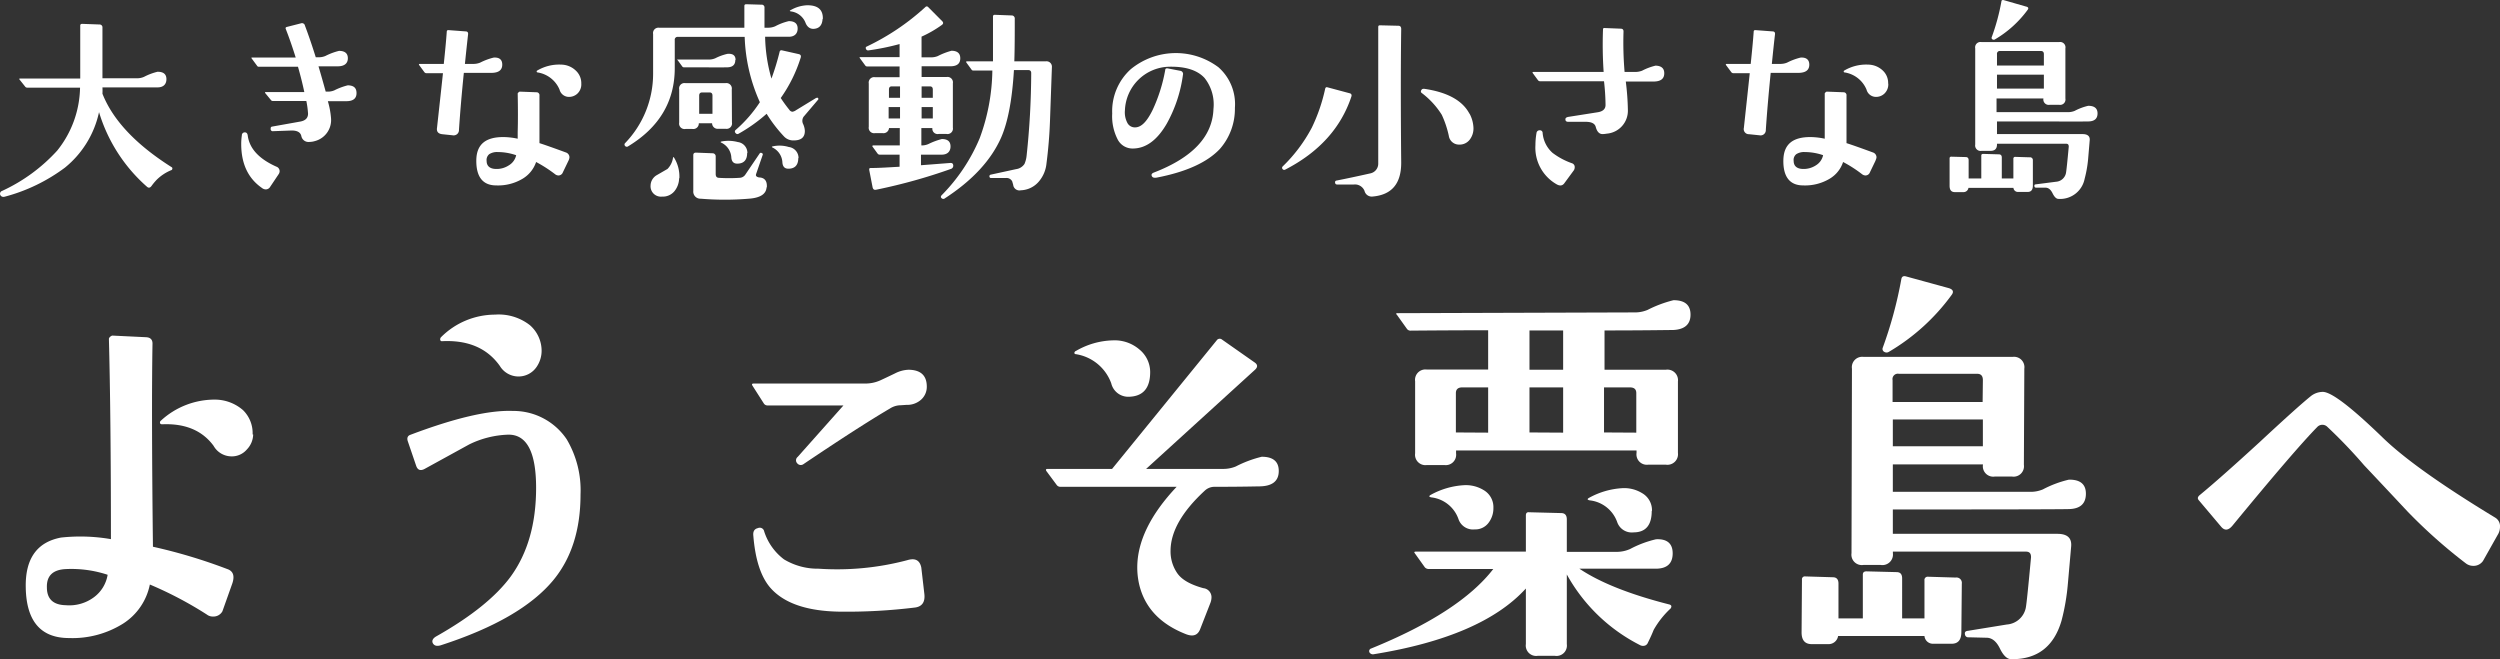 <svg id="レイヤー_1" data-name="レイヤー 1" xmlns="http://www.w3.org/2000/svg" viewBox="0 0 395.07 104.16"><rect x="0" y="0" width="395.07" height="104.16" fill="#333333" stroke="none"/><defs><style>.cls-1{fill:#fff;}</style></defs><path class="cls-1" d="M107.22,396.14a7.11,7.11,0,0,0-2.34,1.51,8.86,8.86,0,0,0-.84,1c-.22.31-.45.37-.7.17A25.44,25.44,0,0,1,95.73,387a15.47,15.47,0,0,1-5.4,8.78,27.75,27.75,0,0,1-9.45,4.57c-.36.11-.6,0-.74-.23a.47.47,0,0,1,.27-.67,27.09,27.09,0,0,0,8.71-6.37,16.32,16.32,0,0,0,3.61-9.95H84.35a.39.39,0,0,1-.3-.17l-.9-1.13c-.07-.09,0-.14.1-.14h9.51l0-8.37c0-.18.11-.27.31-.27l2.73.1a.45.45,0,0,1,.47.5v8h5.47a2.69,2.69,0,0,0,1.11-.23,9.17,9.17,0,0,1,2.13-.8c.94,0,1.4.39,1.4,1.17s-.46,1.3-1.4,1.3H96.27a9.54,9.54,0,0,1,0,1q2.47,6.27,11,11.65C107.34,395.87,107.35,396,107.22,396.14Z" transform="translate(-80.08 -369.28)"/><path class="cls-1" d="M124.11,396.81l-1.34,2a.8.8,0,0,1-.7.4,1,1,0,0,1-.6-.23c-2.18-1.51-3.27-3.83-3.27-6.94a9.21,9.21,0,0,1,.1-1.37.45.45,0,0,1,.5-.47c.24,0,.39.19.43.5q.4,3.07,4.51,4.91a.76.76,0,0,1,.53.7A.83.83,0,0,1,124.11,396.81ZM136.42,384c0,.82-.51,1.25-1.53,1.27-.25,0-1.25,0-3,0a13,13,0,0,1,.5,2.67,3.43,3.43,0,0,1-2.57,3.64,3.1,3.1,0,0,1-.86.13,1.15,1.15,0,0,1-1.26-.93q-.21-.93-1.68-.87l-2.77.1a.33.33,0,0,1-.4-.3c0-.24,0-.39.26-.43l4.48-.8c.78-.16,1.17-.57,1.17-1.24a14.48,14.48,0,0,0-.27-2h-5.31a.37.37,0,0,1-.3-.17L122,384c-.07-.11-.05-.17.06-.17h6.11c-.27-1.29-.61-2.63-1-4H121a.31.31,0,0,1-.3-.16l-.84-1.14c-.09-.11-.06-.16.07-.16h6.88c-.49-1.56-1-3.06-1.57-4.51-.07-.18,0-.29.2-.33l2.23-.57a.47.47,0,0,1,.6.37q.81,2.13,1.71,5h.43a2.67,2.67,0,0,0,1.1-.21,9.9,9.9,0,0,1,2.14-.8c.93,0,1.4.39,1.4,1.17s-.51,1.25-1.53,1.27c-.23,0-1.26,0-3.11,0,.4,1.34.78,2.69,1.14,4h.26a2.64,2.64,0,0,0,1.1-.2,10.1,10.1,0,0,1,2.14-.8C136,382.79,136.42,383.18,136.42,384Z" transform="translate(-80.08 -369.28)"/><path class="cls-1" d="M159.45,379.49c0,.82-.51,1.25-1.53,1.3h-4.54c-.34,3.34-.59,6.33-.77,9a.84.84,0,0,1-1,.87l-1.63-.17c-.65-.07-.93-.41-.84-1,.31-2.84.63-5.73.94-8.64h-2.61a.42.42,0,0,1-.33-.17l-.83-1.13c-.07-.11,0-.17.1-.17h3.8c.22-2.09.38-3.78.47-5.07q0-.3.3-.27l2.67.2c.31,0,.44.18.4.47-.13,1.15-.3,2.71-.5,4.67h1.3a2.84,2.84,0,0,0,1.1-.2,9.9,9.9,0,0,1,2.14-.8C159,378.32,159.45,378.71,159.45,379.49Zm10.48,15.15-.9,1.87a.75.75,0,0,1-.7.5.88.88,0,0,1-.53-.2,21.46,21.46,0,0,0-3-1.93,4.88,4.88,0,0,1-2.11,2.63,7.56,7.56,0,0,1-4.2,1.07c-2.12,0-3.16-1.36-3.14-3.94s1.5-3.73,4.37-3.7a11.29,11.29,0,0,1,2.17.26v-1.06c.05-1.63.05-3.66,0-6.11a.81.81,0,0,1,.3-.27l2.67.1a.46.46,0,0,1,.47.53q0,1.17,0,3.78c0,1.8,0,3,0,3.73q1.11.35,4.17,1.47a.81.81,0,0,1,.57.77A1.35,1.35,0,0,1,169.93,394.64Zm-8.28-.83a8.83,8.83,0,0,0-2.9-.5,2.28,2.28,0,0,0-1.35.33,1.18,1.18,0,0,0-.42,1.07c0,.82.53,1.25,1.47,1.27a3.5,3.5,0,0,0,2.07-.59A2.46,2.46,0,0,0,161.65,393.81Zm10.29-11.32a2,2,0,0,1-.62,1.59,1.94,1.94,0,0,1-1.42.51,1.53,1.53,0,0,1-1.4-1.16,4.52,4.52,0,0,0-3.51-2.71.13.13,0,0,1-.1-.13c0-.07,0-.12.1-.17a6.82,6.82,0,0,1,3.77-.93,3.4,3.4,0,0,1,2.37,1A2.7,2.7,0,0,1,171.94,382.49Z" transform="translate(-80.08 -369.28)"/><path class="cls-1" d="M209.4,384.93a.14.14,0,0,1-.06.13l-2.27,2.67a1.15,1.15,0,0,0-.1,1.1,2.92,2.92,0,0,1,.3,1.14q0,1.5-1.74,1.5a2,2,0,0,1-1.5-.57,22.1,22.1,0,0,1-2.8-3.64,25.31,25.31,0,0,1-4.41,3.14.35.35,0,0,1-.5-.1.31.31,0,0,1,0-.47,20.87,20.87,0,0,0,3.84-4.4,27.12,27.12,0,0,1-2.4-10.32H187.21a.44.44,0,0,0-.5.5v4.44q0,7.89-7.38,12.36a.34.34,0,0,1-.47-.07.31.31,0,0,1,0-.44,15.78,15.78,0,0,0,4.43-11v-6.24a.85.85,0,0,1,.94-1h13.48c0-.82,0-2,0-3.44,0-.18.1-.27.31-.27l2.37.07a.44.44,0,0,1,.5.5c0,.71,0,1.76,0,3.14h.6a2.78,2.78,0,0,0,1.1-.23,8.77,8.77,0,0,1,2.14-.81c.93,0,1.4.39,1.4,1.17s-.47,1.3-1.4,1.3h-3.74a25.53,25.53,0,0,0,1,6.61,38.47,38.47,0,0,0,1.3-4.27.28.28,0,0,1,.34-.2l2.67.6q.47.11.3.6a22.79,22.79,0,0,1-3.14,6.34,22.16,22.16,0,0,0,1.34,1.84.69.69,0,0,0,.5.33,1.43,1.43,0,0,0,.6-.26l3.13-1.91C209.3,384.68,209.4,384.73,209.4,384.93Zm-22,12.52a3.32,3.32,0,0,1-.77,2.08,2.38,2.38,0,0,1-1.93.82,1.64,1.64,0,0,1-1.81-1.77,1.94,1.94,0,0,1,.94-1.6l1.73-1a3.17,3.17,0,0,0,.87-1.74c.05-.18.11-.18.2,0A5.68,5.68,0,0,1,187.44,397.45Zm8.88-18.7c0,.76-.42,1.15-1.27,1.17s-3.26,0-6.84,0a.32.32,0,0,1-.27-.13l-.73-1a.16.16,0,0,1-.07-.1.21.21,0,0,1,.13,0h4.88a2.59,2.59,0,0,0,1-.2,8.14,8.14,0,0,1,1.93-.7C195.91,377.72,196.32,378.06,196.32,378.75Zm-.53,9.88a.86.86,0,0,1-1,1h-1.14a.88.88,0,0,1-1-.87h-2.1a.87.87,0,0,1-1,.9h-1.1a.86.86,0,0,1-1-1l0-5.24a.85.85,0,0,1,1-1h6.31a.86.86,0,0,1,1,1Zm5.47,10.25c-.07,1.07-1,1.67-2.8,1.8a45.86,45.86,0,0,1-7.61,0,1.12,1.12,0,0,1-1.17-1.23v-5.65c0-.26.14-.4.43-.4l2.6.1a.49.49,0,0,1,.51.54v2.73c0,.38.15.58.46.61a25,25,0,0,0,3.31,0,1.13,1.13,0,0,0,.93-.53l2.24-3.31c.09-.13.21-.15.37-.06s.16.17.1.33l-1,2.9c-.07.18-.07.32,0,.4s.22.18.47.21C200.93,397.36,201.33,397.9,201.26,398.88Zm-8.55-11.62v-2.87c0-.33-.15-.5-.46-.5h-1.17c-.31,0-.47.17-.47.5v2.87Zm5.48,6.21c0,1.12-.55,1.67-1.57,1.67-.58,0-.89-.34-.93-1a2.76,2.76,0,0,0-1.57-2.31c-.18-.08-.16-.15.06-.2a5.77,5.77,0,0,1,2.54.1A1.73,1.73,0,0,1,198.19,393.47Zm8.08.8c0,1.12-.55,1.67-1.57,1.67-.58,0-.89-.33-.94-1a2.75,2.75,0,0,0-1.53-2.33c-.18-.09-.17-.16,0-.2a5,5,0,0,1,2.54.1A1.75,1.75,0,0,1,206.27,394.27Zm3.84-22c-.05,1-.54,1.55-1.47,1.57-.56,0-1-.35-1.24-1a2.86,2.86,0,0,0-2.33-1.76c-.18-.05-.18-.12,0-.2a5.66,5.66,0,0,1,2.63-.77C209.37,370.11,210.17,370.84,210.11,372.31Z" transform="translate(-80.08 -369.28)"/><path class="cls-1" d="M231.83,378.49c0,.8-.47,1.22-1.4,1.26-.49,0-2.06,0-4.71,0v1.7h3.94a.86.86,0,0,1,1,1v7a.86.86,0,0,1-1,1h-1.24a.84.84,0,0,1-1-.93h-1.74v2.74h0a2.63,2.63,0,0,0,1.1-.21,11,11,0,0,1,2.14-.8c.91,0,1.37.39,1.37,1.17s-.47,1.3-1.4,1.3h-3.27v1.67l4.67-.36c.27,0,.41.11.43.4a.52.52,0,0,1-.33.53,87,87,0,0,1-11.85,3.3c-.31.07-.5-.06-.57-.4l-.53-2.73c0-.2,0-.3.26-.3,1.34,0,2.85-.11,4.54-.2v-1.91h-3.13a.41.41,0,0,1-.34-.16l-.83-1.14a.26.26,0,0,1,0-.1s.06-.06.13-.06h4.2v-2.74h-1.7a.88.88,0,0,1-1,.8h-1.2a.86.86,0,0,1-1-1v-6.84a.86.86,0,0,1,1-1h3.87v-1.7h-5.14a.34.34,0,0,1-.3-.17l-.83-1.13c-.09-.12-.07-.17.07-.17h6.2v-2.07a38.19,38.19,0,0,1-4.9,1,.35.35,0,0,1-.4-.2c-.09-.2-.06-.34.1-.4a37.52,37.52,0,0,0,9.28-6.25.29.29,0,0,1,.43,0l2.2,2.21q.34.33,0,.6a18.07,18.07,0,0,1-3.24,1.87l0,3.27h1.47a2.7,2.7,0,0,0,1.1-.2,10.81,10.81,0,0,1,2.17-.84C231.37,377.31,231.83,377.71,231.83,378.49Zm-9.52,6.24v-1.8H221c-.29,0-.44.16-.44.5v1.3Zm0,3.27v-1.8h-1.8V388Zm5.18-3.27v-1.3c0-.34-.16-.5-.47-.5h-1.3v1.8Zm0,3.27v-1.8h-1.77V388Zm18.82-8.11-.3,8.44q-.12,3.41-.56,6.81a5.15,5.15,0,0,1-1.24,2.87,3.9,3.9,0,0,1-2.8,1.34,1,1,0,0,1-1.2-.74c0-.11-.08-.33-.17-.66a1,1,0,0,0-1-.54h-2.33a.24.24,0,0,1-.27-.23.25.25,0,0,1,.2-.3l4-.87a1.88,1.88,0,0,0,1.34-.83,4.39,4.39,0,0,0,.33-1.27,125.45,125.45,0,0,0,.73-13.09c0-.31-.16-.47-.5-.47h-2.23q-.41,6.94-2,10.62-2.37,5.4-8.91,9.65a.38.38,0,0,1-.5,0c-.18-.15-.18-.32,0-.5a28.36,28.36,0,0,0,6-9,31.94,31.94,0,0,0,2-10.69h-3a.33.33,0,0,1-.3-.16l-.83-1.14a.22.22,0,0,1,0-.1s0-.06.1-.06H237q0-2.37,0-7.08,0-.27.3-.27l2.64.1a.48.48,0,0,1,.5.54c0,2.47,0,4.7-.07,6.71h5A.85.85,0,0,1,246.31,379.89Z" transform="translate(-80.08 -369.28)"/><path class="cls-1" d="M275.23,386.33a9.59,9.59,0,0,1-2.37,6.48q-3,3.19-10,4.54c-.4.06-.66,0-.77-.27s.06-.44.43-.57q9.09-3.54,9.32-10a6.72,6.72,0,0,0-1.41-4.91c-1.17-1.27-3.1-1.86-5.77-1.77a7.16,7.16,0,0,0-6.81,6.88,3.55,3.55,0,0,0,.43,2.07,1.33,1.33,0,0,0,1.17.63c1,0,1.88-.93,2.77-2.74a25.34,25.34,0,0,0,2-6.34c0-.22.2-.3.46-.23l1.91.37a.5.5,0,0,1,.43.63,21.78,21.78,0,0,1-2.57,7.74q-2.26,3.89-5.34,3.91a2.64,2.64,0,0,1-2.39-1.4,8,8,0,0,1-.88-4.14,8.93,8.93,0,0,1,2.94-7,11.23,11.23,0,0,1,13.85-.3A7.76,7.76,0,0,1,275.23,386.33Z" transform="translate(-80.08 -369.28)"/><path class="cls-1" d="M293.64,384.53q-2.47,7.44-10.45,11.55a.32.32,0,0,1-.44-.1l0,0a.35.35,0,0,1-.07-.16.37.37,0,0,1,.1-.24,24.23,24.23,0,0,0,4.61-6.14,27.59,27.59,0,0,0,2.1-6.11c.05-.22.16-.31.34-.26l3.47.93C293.6,384.05,293.73,384.24,293.64,384.53ZM301.51,395c0,3.3-1.49,5.08-4.54,5.34a1.17,1.17,0,0,1-1.26-.9,1.63,1.63,0,0,0-1.71-1h-2.6c-.2,0-.31-.09-.33-.26a.27.27,0,0,1,.23-.37q2.26-.44,5.37-1.14a1.56,1.56,0,0,0,1.21-1.5V373.55c0-.18.08-.27.26-.27l2.91.07c.31,0,.46.17.46.53Q301.39,382.46,301.51,395Zm10.79-7.78a5.16,5.16,0,0,1,.63,2.31,2.88,2.88,0,0,1-.6,1.83,2,2,0,0,1-1.64.77,1.62,1.62,0,0,1-1.66-1.4,15.71,15.71,0,0,0-1.11-3.31,12.79,12.79,0,0,0-3.2-3.47.29.29,0,0,1-.1-.23.51.51,0,0,1,.12-.27c.07-.11.22-.15.45-.13Q310.66,384.13,312.3,387.26Z" transform="translate(-80.08 -369.28)"/><path class="cls-1" d="M343.08,380.86c0,.82-.5,1.25-1.5,1.3H337a41,41,0,0,1,.33,4.47A3.63,3.63,0,0,1,334,390.4a4.68,4.68,0,0,1-.67.07c-.51,0-.87-.37-1.07-1.1-.13-.58-.7-.86-1.7-.84l-2.64,0c-.31,0-.46-.13-.46-.37s.11-.31.4-.4l4.7-.74c.83-.13,1.24-.52,1.24-1.16a35.78,35.78,0,0,0-.24-3.74H323.46a.42.42,0,0,1-.34-.17l-.83-1.13c-.07-.12,0-.17.1-.17H333.5a64.16,64.16,0,0,1-.1-6.71c0-.18.09-.26.27-.23l2.5.1c.34,0,.49.16.47.5a55.12,55.12,0,0,0,.17,6.34h1.67a3,3,0,0,0,1.1-.2,9.15,9.15,0,0,1,2.14-.8C342.63,379.69,343.08,380.08,343.08,380.86ZM328.8,396.18l-1.47,2c-.31.47-.75.53-1.3.2a6.66,6.66,0,0,1-3.31-6.17,11.39,11.39,0,0,1,.17-1.91.48.48,0,0,1,.5-.43.42.42,0,0,1,.47.43,4.71,4.71,0,0,0,1.57,3.14,11.16,11.16,0,0,0,3.07,1.64.62.62,0,0,1,.43.63A.93.93,0,0,1,328.8,396.18Z" transform="translate(-80.08 -369.28)"/><path class="cls-1" d="M366,379.49c0,.82-.51,1.25-1.54,1.3H359.9q-.5,5-.77,9a.83.83,0,0,1-1,.87l-1.64-.17a.81.81,0,0,1-.83-1c.31-2.84.62-5.73.93-8.64H354a.42.42,0,0,1-.33-.17l-.84-1.13c-.06-.11,0-.17.1-.17h3.81c.22-2.09.38-3.78.47-5.07q0-.3.3-.27l2.67.2c.31,0,.44.18.4.47-.14,1.15-.3,2.71-.5,4.67h1.3a2.84,2.84,0,0,0,1.1-.2,9.7,9.7,0,0,1,2.14-.8C365.51,378.32,366,378.71,366,379.49Zm10.48,15.15-.9,1.87a.76.76,0,0,1-.7.5.93.93,0,0,1-.54-.2,20.34,20.34,0,0,0-3-1.93,4.81,4.81,0,0,1-2.1,2.63,7.57,7.57,0,0,1-4.21,1.07c-2.11,0-3.16-1.36-3.13-3.94s1.5-3.73,4.37-3.7a11.38,11.38,0,0,1,2.17.26v-1.06c0-1.63,0-3.66,0-6.11a.67.67,0,0,1,.3-.27l2.67.1a.46.46,0,0,1,.47.53c0,.78,0,2,0,3.78s0,3,0,3.73c.73.23,2.13.72,4.17,1.47a.81.81,0,0,1,.57.77A1.35,1.35,0,0,1,376.46,394.64Zm-8.28-.83a8.83,8.83,0,0,0-2.9-.5,2.28,2.28,0,0,0-1.35.33,1.15,1.15,0,0,0-.42,1.07c0,.82.53,1.25,1.47,1.27a3.54,3.54,0,0,0,2.07-.59A2.46,2.46,0,0,0,368.18,393.81Zm10.28-11.32a2,2,0,0,1-.62,1.59,1.91,1.91,0,0,1-1.41.51,1.54,1.54,0,0,1-1.41-1.16,4.49,4.49,0,0,0-3.5-2.71.12.12,0,0,1-.1-.13c0-.07,0-.12.1-.17a6.82,6.82,0,0,1,3.77-.93,3.42,3.42,0,0,1,2.37,1A2.69,2.69,0,0,1,378.46,382.49Z" transform="translate(-80.08 -369.28)"/><path class="cls-1" d="M401.33,394.61l0,4c0,.65-.27,1-.8,1H399a.7.7,0,0,1-.74-.64h-7.11a.78.78,0,0,1-.83.67H389c-.55,0-.83-.32-.83-1l0-4.34a.24.24,0,0,1,.27-.26l2.27.06c.31,0,.47.17.47.5v2.88h2v-3.61q0-.27.3-.27l2.47.07c.31,0,.47.17.47.5v3.31h1.83v-3.11a.27.27,0,0,1,.3-.3l2.27.07A.44.44,0,0,1,401.33,394.61Zm10.22-7.41c0,.82-.47,1.24-1.4,1.27s-5.68,0-14.49,0v2h13.52c.82,0,1.2.35,1.13,1l-.26,3.07a18.69,18.69,0,0,1-.54,3,3.94,3.94,0,0,1-4.14,3.17c-.33,0-.64-.3-.93-.89s-.66-.88-1.1-.88l-1.47,0c-.18,0-.28-.07-.3-.23s0-.28.23-.3L405,398a1.71,1.71,0,0,0,1.56-1.37c.07-.36.22-1.75.44-4.17,0-.32-.12-.47-.44-.47H395.66v.13c0,.65-.33,1-1,1h-1.44a.86.86,0,0,1-1-1l0-15.19a.85.85,0,0,1,1-1h12.25a.85.85,0,0,1,1,1l0,7.91a.85.85,0,0,1-1,1H404a.85.85,0,0,1-1-1v0h-7.41V387h11.25a2.7,2.7,0,0,0,1.1-.2,8.75,8.75,0,0,1,2.14-.8C411.08,386,411.55,386.42,411.55,387.2ZM400.5,370.84a17.13,17.13,0,0,1-5.17,4.67.35.35,0,0,1-.37,0,.27.27,0,0,1-.14-.33,33.7,33.7,0,0,0,1.54-5.67c0-.2.18-.27.4-.2l3.47,1C400.61,370.39,400.7,370.57,400.5,370.84Zm2.57,7c0-.33-.16-.5-.47-.5h-6.44a.44.44,0,0,0-.5.5v1.8h7.41Zm0,3.24h-7.41v2.2h7.41Z" transform="translate(-80.08 -369.28)"/><path class="cls-1" d="M116.71,461.71l-1.48,4.17a1.61,1.61,0,0,1-1.47.83,1.54,1.54,0,0,1-1-.32,59.72,59.72,0,0,0-9-4.74,9.54,9.54,0,0,1-4.23,6.18A15.07,15.07,0,0,1,91,470.11q-6.72,0-6.85-8-.14-6.8,5.57-7.88a28.4,28.4,0,0,1,7.89.25q0-19.41-.32-31.66.06-.31.51-.51l5.38.26q1,.06,1,1-.18,10.44.07,32.11a84.29,84.29,0,0,1,11.73,3.52C117,459.54,117.22,460.39,116.71,461.71Zm-19.62-1.6a18.26,18.26,0,0,0-6.6-.9q-3.08.14-3,2.89c0,1.84,1,2.78,3,2.82a6.51,6.51,0,0,0,4.42-1.25A5.52,5.52,0,0,0,97.09,460.11Zm23-22.17a3.53,3.53,0,0,1-1,2.37,3.11,3.11,0,0,1-2.44,1.09,3.27,3.27,0,0,1-2.82-1.67q-2.68-3.64-8.14-3.4c-.17,0-.28-.06-.32-.19a.36.36,0,0,1,.13-.38,12.53,12.53,0,0,1,8.65-3.33,6.78,6.78,0,0,1,4.33,1.66A5.08,5.08,0,0,1,120,437.94Z" transform="translate(-80.08 -369.28)"/><path class="cls-1" d="M171.82,447.42c0,5.56-1.43,10.06-4.29,13.53q-5.13,6.21-17.82,10.31c-.6.17-1,.07-1.22-.32s0-.79.52-1.09q8.27-4.67,11.79-9.48,4-5.52,4-14t-4.42-8.4a15,15,0,0,0-6.15,1.54l-7.12,3.91c-.64.3-1.06.11-1.28-.58L144.52,439c-.17-.52,0-.86.39-1q10.58-4,16.21-3.78a10.14,10.14,0,0,1,8.52,4.49A15.8,15.8,0,0,1,171.82,447.42Zm-6.15-22.75a4.51,4.51,0,0,1-.77,2.56,3.45,3.45,0,0,1-5.83-.12q-3-4.23-9.17-3.91a.25.25,0,0,1-.25-.2.49.49,0,0,1,.13-.44A12.1,12.1,0,0,1,158.3,419a8,8,0,0,1,5.51,1.66A5.38,5.38,0,0,1,165.67,424.67Z" transform="translate(-80.08 -369.28)"/><path class="cls-1" d="M226.54,430.38a2.72,2.72,0,0,1-.89,2.05,3.29,3.29,0,0,1-2.31.83l-.9.06a3.2,3.2,0,0,0-1.73.52q-4.8,2.82-13.65,8.78a.72.72,0,0,1-1-.13.68.68,0,0,1,.07-1l7.24-8.14H201.42a.68.68,0,0,1-.64-.32l-1.8-2.82c-.12-.21-.06-.32.2-.32H216.8a5.76,5.76,0,0,0,2.41-.51c.74-.34,1.51-.71,2.3-1.09a5.07,5.07,0,0,1,2.15-.58C225.58,427.73,226.54,428.62,226.54,430.38Zm-.38,32.81c.13,1.28-.41,2-1.6,2.11a88.91,88.91,0,0,1-11.8.64q-7.81-.12-11-3.84-2.18-2.57-2.63-8.14c-.08-.68.15-1.09.71-1.22a.71.71,0,0,1,1,.51,8.93,8.93,0,0,0,3.14,4.43,10.34,10.34,0,0,0,5.45,1.47,43.25,43.25,0,0,0,14-1.34c1.28-.39,2,0,2.24,1.15Z" transform="translate(-80.08 -369.28)"/><path class="cls-1" d="M282.16,443.71c0,1.58-1,2.39-3,2.43-.47,0-2.84.07-7.11.07a2.22,2.22,0,0,0-1.54.57q-5.44,5-5.45,9.55a6.05,6.05,0,0,0,1.06,3.53q1.05,1.53,4.13,2.37a1.43,1.43,0,0,1,1.28,1.47,2.55,2.55,0,0,1-.19.9l-1.6,4.1c-.39,1-1.16,1.24-2.31.77q-6-2.37-7.31-7.76a12,12,0,0,1-.32-2.75q0-6.15,6.22-12.75H247.61a.72.72,0,0,1-.57-.33l-1.61-2.17c-.12-.22-.06-.33.2-.33h10.19l16.53-20.31a.57.57,0,0,1,.84-.13l5.12,3.59c.52.34.56.73.13,1.15l-17.24,15.7h12.05a5.23,5.23,0,0,0,2.11-.38,18.37,18.37,0,0,1,4.11-1.54C281.26,441.46,282.16,442.21,282.16,443.71Zm-20.32-15.64q0,3.84-3.4,3.91a2.76,2.76,0,0,1-2.75-2.12,7.11,7.11,0,0,0-5.58-4.61c-.17,0-.25-.11-.25-.19a.36.36,0,0,1,.25-.32,12.12,12.12,0,0,1,5.77-1.67,6,6,0,0,1,4.26,1.44A4.62,4.62,0,0,1,261.84,428.07Z" transform="translate(-80.08 -369.28)"/><path class="cls-1" d="M344.41,456.72c0,1.62-.9,2.43-2.69,2.43H329.67q4.86,3.27,14.16,5.64c.39.09.47.3.26.64a14,14,0,0,0-2.69,3.4c-.18.47-.47,1.13-.9,2a.81.81,0,0,1-.39.44,1,1,0,0,1-.89-.06,27.33,27.33,0,0,1-11.54-11.15v11a1.64,1.64,0,0,1-1.86,1.86h-2.75a1.64,1.64,0,0,1-1.86-1.86v-8.78q-6.93,7.62-24,10.38a.64.64,0,0,1-.7-.26.43.43,0,0,1,.26-.64q14-5.7,19.29-12.56H305.89a.83.83,0,0,1-.64-.26l-1.6-2.24c-.13-.17-.07-.25.19-.25h17.37v-5.71q0-.57.51-.51l5.06.13q.9,0,.9,1v5.13h7.88a5.24,5.24,0,0,0,2.12-.45,16.85,16.85,0,0,1,4.1-1.54C343.53,454.41,344.41,455.18,344.41,456.72ZM347.23,419c0,1.53-.92,2.35-2.76,2.43-.94,0-4.55.07-10.83.07v6.21h9.68a1.67,1.67,0,0,1,1.92,1.86v11.28a1.67,1.67,0,0,1-1.92,1.86h-2.76a1.64,1.64,0,0,1-1.86-1.86v-.38H310.18v.45a1.64,1.64,0,0,1-1.85,1.85h-2.76a1.64,1.64,0,0,1-1.86-1.85V429.54a1.64,1.64,0,0,1,1.86-1.86h9.68v-6.21q-5.58,0-12.24.06a.68.68,0,0,1-.58-.26l-1.6-2.24a.33.33,0,0,1-.13-.19.38.38,0,0,1,.26-.07l37.36-.12a5.23,5.23,0,0,0,2.11-.39,19,19,0,0,1,4.11-1.54C346.33,416.72,347.23,417.47,347.23,419Zm-31.15,30.57a3.77,3.77,0,0,1-.8,2.37,2.6,2.6,0,0,1-2.15,1,2.42,2.42,0,0,1-2.56-1.6,5.17,5.17,0,0,0-4.3-3.46q-.63-.12,0-.45a12.3,12.3,0,0,1,5.07-1.47,5.39,5.39,0,0,1,3.2.77A3.11,3.11,0,0,1,316.08,449.54Zm-.83-11.92V430.5h-4.1c-.65,0-1,.3-1,.9v6.22Zm11.85-9.94v-6.21h-5.32v6.21Zm0,9.94V430.5h-5.32v7.12Zm14,12.37q0,3.39-2.88,3.39a2.43,2.43,0,0,1-2.57-1.6,5.2,5.2,0,0,0-4.36-3.46c-.42-.09-.42-.23,0-.45a12.3,12.3,0,0,1,5.07-1.47,5.39,5.39,0,0,1,3.2.77A3.11,3.11,0,0,1,341.14,450Zm-2.44-12.37V431.4q0-.9-1-.9h-4.1v7.12Z" transform="translate(-80.08 -369.28)"/><path class="cls-1" d="M390.1,461.52l-.07,7.63c0,1.24-.51,1.86-1.54,1.86h-2.88a1.34,1.34,0,0,1-1.41-1.22H370.55a1.52,1.52,0,0,1-1.6,1.28h-2.57c-1.07,0-1.6-.62-1.6-1.86l.06-8.33a.45.45,0,0,1,.52-.51l4.35.13q.9,0,.9,1V467h3.85v-6.92c0-.34.19-.51.58-.51l4.74.12c.6,0,.89.32.89,1V467h3.53v-6a.51.51,0,0,1,.58-.58l4.35.13A.85.85,0,0,1,390.1,461.52Zm19.61-14.23c0,1.59-.9,2.4-2.69,2.44q-2.44.06-27.82.06v3.85h26c1.58,0,2.3.66,2.18,2l-.52,5.89a34.11,34.11,0,0,1-1,5.83q-1.8,6.16-7.95,6.09c-.64,0-1.24-.56-1.79-1.69s-1.26-1.7-2.12-1.7l-2.82-.07a.51.51,0,0,1-.58-.45q-.12-.51.45-.57l6.16-1a3.3,3.3,0,0,0,3-2.63c.13-.68.4-3.35.83-8,0-.6-.23-.89-.83-.89h-21v.25a1.67,1.67,0,0,1-1.92,1.86h-2.76a1.64,1.64,0,0,1-1.86-1.86l.07-29.16a1.64,1.64,0,0,1,1.86-1.86h23.52a1.64,1.64,0,0,1,1.86,1.86l-.07,15.19a1.64,1.64,0,0,1-1.86,1.86h-2.75a1.64,1.64,0,0,1-1.86-1.86v-.06H379.2V447h21.6a5,5,0,0,0,2.11-.38,17,17,0,0,1,4.11-1.54C408.81,445.05,409.71,445.8,409.71,447.29Zm-21.22-31.4a32.83,32.83,0,0,1-9.93,9,.68.68,0,0,1-.7,0,.51.51,0,0,1-.26-.64,65.43,65.43,0,0,0,2.95-10.89c.08-.39.34-.52.77-.39L388,414.8C388.71,415,388.88,415.38,388.49,415.89Zm4.94,13.46q0-1-.9-1H380.16a.85.85,0,0,0-1,1v3.46h14.23Zm0,6.22H379.2v4.23h14.23Z" transform="translate(-80.08 -369.28)"/><path class="cls-1" d="M474.77,453.83l-2.31,4.1a1.8,1.8,0,0,1-1.54.77,1.91,1.91,0,0,1-1.15-.38,81.7,81.7,0,0,1-9.29-8.27q-3.41-3.65-6.8-7.24a78.89,78.89,0,0,0-5.83-6.09,1.11,1.11,0,0,0-1.6.06q-3.53,3.6-13.39,15.58c-.65.77-1.24.81-1.8.13l-3.52-4.17c-.22-.26-.17-.51.12-.77q3.27-2.69,9.49-8.39,6-5.58,8.07-7.25a3.06,3.06,0,0,1,1.93-.7q2,0,9.42,7.18,5.13,5,17.82,12.69a1.57,1.57,0,0,1,.76,1.47A2.4,2.4,0,0,1,474.77,453.83Z" transform="translate(-80.08 -369.28)"/></svg>